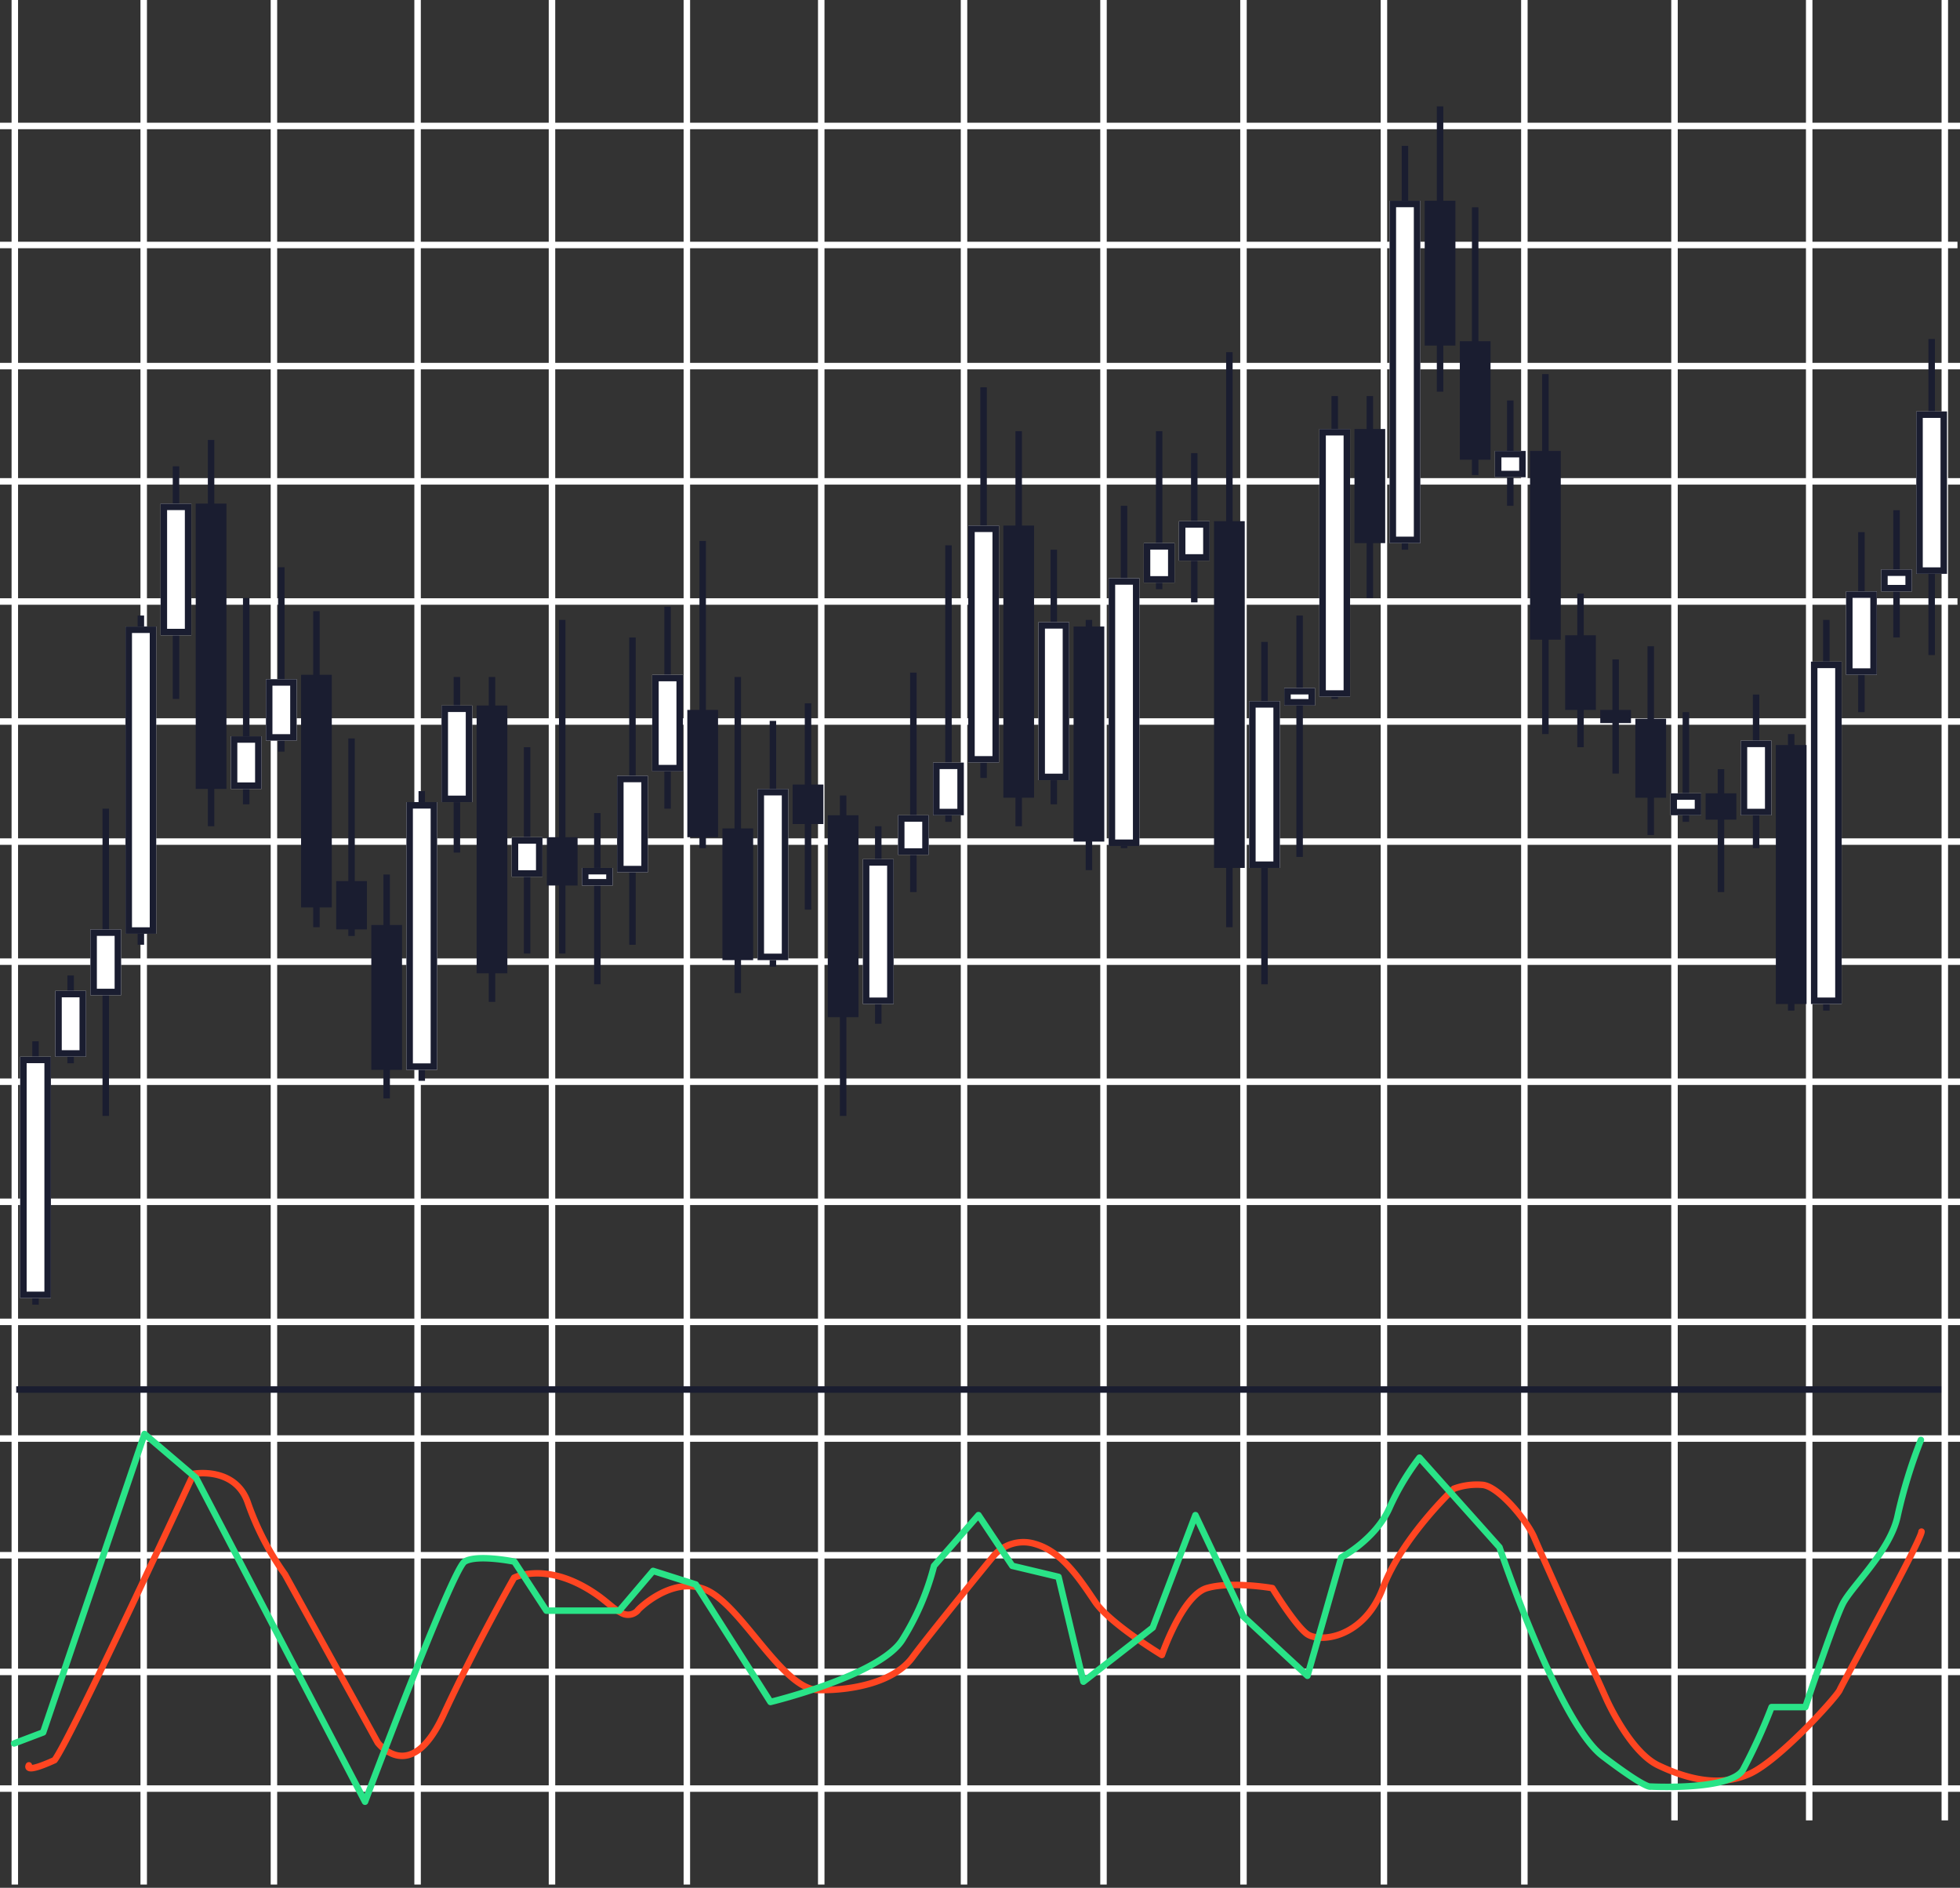<svg xmlns="http://www.w3.org/2000/svg" width="302.39" height="291.229" viewBox="0 0 302.39 291.229">
    <rect x="0" y="0" width="302.39" height="291.229" fill="#333333" stroke="none"/>
    <defs>
        <style>
            .cls-1,.cls-2,.cls-8{fill:none}.cls-1{stroke:#fff}.cls-2,.cls-3{stroke:#1a1d30}.cls-3{fill:#fff}.cls-4{fill:#1a1d30}.cls-7{stroke:none}
        </style>
    </defs>
    <g id="Group_38111" transform="translate(-9 -10263.206)">
        <g id="Group_38110" transform="translate(9 10263.206)">
            <path id="Line_168" d="M0 290.729L0 0" class="cls-1" transform="translate(22.171)"/>
            <path id="Line_168-2" d="M0 290.729L0 0" class="cls-1" transform="translate(2.286)"/>
            <path id="Line_141" d="M0 0L302.39 0" class="cls-1" transform="translate(0 19.432)"/>
            <path id="Line_240" d="M0 0L302 0" class="cls-1" transform="translate(0 37.794)"/>
            <path id="Line_241" d="M0 0L302.39 0" class="cls-1" transform="translate(0 56.479)"/>
            <path id="Line_242" d="M0 0L302.39 0" class="cls-1" transform="translate(0 74.261)"/>
            <path id="Line_243" d="M0 0L302 0" class="cls-1" transform="translate(0 92.795)"/>
            <path id="Line_248" d="M0 0L302.39 0" class="cls-1" transform="translate(0 148.355)"/>
            <path id="Line_244" d="M0 0L302.39 0" class="cls-1" transform="translate(0 111.308)"/>
            <path id="Line_247" d="M0 0L302.39 0" class="cls-1" transform="translate(0 166.878)"/>
            <path id="Line_245" d="M0 0L302.39 0" class="cls-1" transform="translate(0 129.831)"/>
            <path id="Line_246" d="M0 0L302.39 0" class="cls-1" transform="translate(0 185.402)"/>
            <path id="Line_249" d="M0 0L302.39 0" class="cls-1" transform="translate(0 203.925)"/>
            <path id="Line_381" d="M0 0L302.39 0" class="cls-1" transform="translate(0 239.925)"/>
            <path id="Line_383" d="M0 0L302.39 0" class="cls-1" transform="translate(0 275.925)"/>
            <path id="Line_380" d="M0 0L302.39 0" class="cls-1" transform="translate(0 221.925)"/>
            <path id="Line_382" d="M0 0L302.39 0" class="cls-1" transform="translate(0 257.925)"/>
            <path id="Line_168-3" d="M0 290.729L0 0" class="cls-1" transform="translate(42.263)"/>
            <path id="Line_340" d="M0 290.729L0 0" class="cls-1" transform="translate(64.426)"/>
            <path id="Line_168-4" d="M0 290.729L0 0" class="cls-1" transform="translate(85.16)"/>
            <path id="Line_168-5" d="M0 290.729L0 0" class="cls-1" transform="translate(105.968)"/>
            <path id="Line_168-6" d="M0 290.729L0 0" class="cls-1" transform="translate(126.702)"/>
            <path id="Line_168-7" d="M0 290.729L0 0" class="cls-1" transform="translate(148.729)"/>
            <path id="Line_341" d="M0 290.729L0 0" class="cls-1" transform="translate(170.249)"/>
            <path id="Line_168-8" d="M0 290.729L0 0" class="cls-1" transform="translate(191.845)"/>
            <path id="Line_168-9" d="M0 290.729L0 0" class="cls-1" transform="translate(213.513)"/>
            <path id="Line_168-10" d="M0 290.729L0 0" class="cls-1" transform="translate(235.18)"/>
            <path id="Path_87311" d="M0 280.83V0" class="cls-1" transform="translate(258.344)"/>
            <path id="Path_87513" d="M0 280.83V0" class="cls-1" transform="translate(279.124)"/>
            <path id="Path_87312" d="M0 280.83V0" class="cls-1" transform="translate(300.047)"/>
        </g>
        <g id="Group_37805" transform="translate(12.111 10423.851)">
            <path id="Line_272" d="M0 0L0 40.63" class="cls-2" transform="translate(2.37)"/>
            <g id="Rectangle_899" class="cls-3">
                <path d="M0 0H4.74V37.244H0z" class="cls-7" transform="translate(0 2.37)"/>
                <path d="M0.5 0.5H4.24V36.744H0.5z" class="cls-8" transform="translate(0 2.37)"/>
            </g>
        </g>
        <g id="Group_37806" transform="translate(17.528 10413.693)">
            <path id="Line_272-2" d="M0 0L0 13.543" class="cls-2" transform="translate(2.37)"/>
            <g id="Rectangle_899-2" class="cls-3">
                <path d="M0 0H4.74V10.157H0z" class="cls-7" transform="translate(0 2.37)"/>
                <path d="M0.5 0.5H4.24V9.657H0.5z" class="cls-8" transform="translate(0 2.37)"/>
            </g>
        </g>
        <g id="Group_37807" transform="translate(22.945 10387.961)">
            <path id="Line_272-3" d="M0 0L0 47.402" class="cls-2" transform="translate(2.37)"/>
            <g id="Rectangle_899-3" class="cls-3">
                <path d="M0 0H4.74V10.157H0z" class="cls-7" transform="translate(0 18.622)"/>
                <path d="M0.5 0.5H4.24V9.657H0.5z" class="cls-8" transform="translate(0 18.622)"/>
            </g>
        </g>
        <g id="Group_37816" transform="translate(71.701 10385.252)">
            <path id="Line_272-4" d="M0 0L0 44.693" class="cls-2" transform="translate(2.37)"/>
            <g id="Rectangle_899-4" class="cls-3">
                <path d="M0 0H4.74V41.307H0z" class="cls-7" transform="translate(0 1.693)"/>
                <path d="M0.5 0.5H4.24V40.807H0.5z" class="cls-8" transform="translate(0 1.693)"/>
            </g>
        </g>
        <g id="Group_37817" transform="translate(77.119 10367.646)">
            <path id="Line_272-5" d="M0 0L0 27.087" class="cls-2" transform="translate(2.37)"/>
            <g id="Rectangle_899-5" class="cls-3">
                <path d="M0 0H4.74V14.898H0z" class="cls-7" transform="translate(0 4.402)"/>
                <path d="M0.5 0.5H4.24V14.398H0.5z" class="cls-8" transform="translate(0 4.402)"/>
            </g>
        </g>
        <g id="Group_37819" transform="translate(87.953 10378.48)">
            <path id="Line_272-6" d="M0 0L0 31.827" class="cls-2" transform="translate(2.37)"/>
            <g id="Rectangle_899-6" class="cls-3">
                <path d="M0 0H4.74V6.094H0z" class="cls-7" transform="translate(0 13.882)"/>
                <path d="M0.5 0.5H4.24V5.594H0.5z" class="cls-8" transform="translate(0 13.882)"/>
            </g>
        </g>
        <g id="Group_37821" transform="translate(98.788 10388.638)">
            <path id="Line_272-7" d="M0 0L0 26.409" class="cls-2" transform="translate(2.37)"/>
            <g id="Rectangle_899-7" class="cls-3">
                <path d="M0 0H4.74V2.709H0z" class="cls-7" transform="translate(0 8.465)"/>
                <path d="M0.5 0.5H4.24V2.209H0.5z" class="cls-8" transform="translate(0 8.465)"/>
            </g>
        </g>
        <g id="Group_37822" transform="translate(104.205 10361.552)">
            <path id="Line_272-8" d="M0 0L0 47.402" class="cls-2" transform="translate(2.37)"/>
            <g id="Rectangle_899-8" class="cls-3">
                <path d="M0 0H4.74V14.898H0z" class="cls-7" transform="translate(0 21.331)"/>
                <path d="M0.5 0.5H4.24V14.398H0.5z" class="cls-8" transform="translate(0 21.331)"/>
            </g>
        </g>
        <g id="Group_37823" transform="translate(109.623 10356.812)">
            <path id="Line_272-9" d="M0 0L0 31.15" class="cls-2" transform="translate(2.37)"/>
            <g id="Rectangle_899-9" class="cls-3">
                <path d="M0 0H4.74V14.898H0z" class="cls-7" transform="translate(0 10.496)"/>
                <path d="M0.5 0.5H4.24V14.398H0.5z" class="cls-8" transform="translate(0 10.496)"/>
            </g>
        </g>
        <g id="Group_37826" transform="translate(125.875 10374.418)">
            <path id="Line_272-10" d="M0 0L0 37.921" class="cls-2" transform="translate(2.37)"/>
            <g id="Rectangle_899-10" class="cls-3">
                <path d="M0 0H4.74V26.409H0z" class="cls-7" transform="translate(0 10.496)"/>
                <path d="M0.5 0.5H4.24V25.909H0.5z" class="cls-8" transform="translate(0 10.496)"/>
            </g>
        </g>
        <g id="Group_37829" transform="translate(142.127 10390.67)">
            <path id="Line_272-11" d="M0 0L0 30.472" class="cls-2" transform="translate(2.37)"/>
            <g id="Rectangle_899-11" class="cls-3">
                <path d="M0 0H4.74V22.346H0z" class="cls-7" transform="translate(0 5.079)"/>
                <path d="M0.5 0.5H4.24V21.846H0.5z" class="cls-8" transform="translate(0 5.079)"/>
            </g>
        </g>
        <g id="Group_37830" transform="translate(147.544 10366.969)">
            <path id="Line_272-12" d="M0 0L0 33.858" class="cls-2" transform="translate(2.37)"/>
            <g id="Rectangle_899-12" class="cls-3">
                <path d="M0 0H4.74V6.094H0z" class="cls-7" transform="translate(0 22.008)"/>
                <path d="M0.5 0.5H4.24V5.594H0.5z" class="cls-8" transform="translate(0 22.008)"/>
            </g>
        </g>
        <g id="Group_37831" transform="translate(152.962 10347.331)">
            <path id="Line_272-13" d="M0 0L0 42.661" class="cls-2" transform="translate(2.37)"/>
            <g id="Rectangle_899-13" class="cls-3">
                <path d="M0 0H4.74V8.126H0z" class="cls-7" transform="translate(0 33.52)"/>
                <path d="M0.5 0.5H4.24V7.626H0.5z" class="cls-8" transform="translate(0 33.52)"/>
            </g>
        </g>
        <g id="Group_37832" transform="translate(158.379 10322.953)">
            <path id="Line_272-14" d="M0 0L0 60.268" class="cls-2" transform="translate(2.37)"/>
            <g id="Rectangle_899-14" class="cls-3">
                <path d="M0 0H4.74V36.567H0z" class="cls-7" transform="translate(0 21.331)"/>
                <path d="M0.5 0.5H4.24V36.067H0.5z" class="cls-8" transform="translate(0 21.331)"/>
            </g>
        </g>
        <g id="Group_37834" transform="translate(169.214 10348.008)">
            <path id="Line_272-15" d="M0 0L0 39.276" class="cls-2" transform="translate(2.37)"/>
            <g id="Rectangle_899-15" class="cls-3">
                <path d="M0 0H4.74V24.378H0z" class="cls-7" transform="translate(0 11.173)"/>
                <path d="M0.5 0.5H4.24V23.878H0.5z" class="cls-8" transform="translate(0 11.173)"/>
            </g>
        </g>
        <g id="Group_37836" transform="translate(180.048 10341.236)">
            <path id="Line_272-16" d="M0 0L0 52.819" class="cls-2" transform="translate(2.37)"/>
            <g id="Rectangle_899-16" class="cls-3">
                <path d="M0 0H4.74V41.307H0z" class="cls-7" transform="translate(0 11.173)"/>
                <path d="M0.5 0.5H4.24V40.807H0.5z" class="cls-8" transform="translate(0 11.173)"/>
            </g>
        </g>
        <g id="Group_37837" transform="translate(185.466 10329.725)">
            <path id="Line_272-17" d="M0 0L0 24.378" class="cls-2" transform="translate(2.37)"/>
            <g id="Rectangle_899-17" class="cls-3">
                <path d="M0 0H4.74V6.094H0z" class="cls-7" transform="translate(0 17.268)"/>
                <path d="M0.5 0.5H4.24V5.594H0.5z" class="cls-8" transform="translate(0 17.268)"/>
            </g>
        </g>
        <g id="Group_37838" transform="translate(190.883 10333.11)">
            <path id="Line_272-18" d="M0 0L0 23.024" class="cls-2" transform="translate(2.37)"/>
            <g id="Rectangle_899-18" class="cls-3">
                <path d="M0 0H4.74V6.094H0z" class="cls-7" transform="translate(0 10.496)"/>
                <path d="M0.5 0.5H4.24V5.594H0.5z" class="cls-8" transform="translate(0 10.496)"/>
            </g>
        </g>
        <g id="Group_37840" transform="translate(201.718 10362.229)">
            <path id="Line_272-19" d="M0 0L0 52.819" class="cls-2" transform="translate(2.37)"/>
            <g id="Rectangle_899-19" class="cls-3">
                <path d="M0 0H4.74V25.732H0z" class="cls-7" transform="translate(0 9.142)"/>
                <path d="M0.5 0.5H4.24V25.232H0.5z" class="cls-8" transform="translate(0 9.142)"/>
            </g>
        </g>
        <g id="Group_37841" transform="translate(207.135 10358.165)">
            <path id="Line_272-20" d="M0 0L0 37.244" class="cls-2" transform="translate(2.37)"/>
            <g id="Rectangle_899-20" class="cls-3">
                <path d="M0 0H4.74V2.709H0z" class="cls-7" transform="translate(0 11.173)"/>
                <path d="M0.5 0.5H4.24V2.209H0.5z" class="cls-8" transform="translate(0 11.173)"/>
            </g>
        </g>
        <g id="Group_37842" transform="translate(212.552 10324.308)">
            <path id="Line_272-21" d="M0 0L0 46.724" class="cls-2" transform="translate(2.37)"/>
            <g id="Rectangle_899-21" class="cls-3">
                <path d="M0 0H4.74V41.307H0z" class="cls-7" transform="translate(0 5.079)"/>
                <path d="M0.5 0.5H4.24V40.807H0.5z" class="cls-8" transform="translate(0 5.079)"/>
            </g>
        </g>
        <g id="Group_37844" transform="translate(223.387 10285.709)">
            <path id="Line_272-22" d="M0 0L0 62.299" class="cls-2" transform="translate(2.37)"/>
            <g id="Rectangle_899-22" class="cls-3">
                <path d="M0 0H4.74V52.819H0z" class="cls-7" transform="translate(0 8.465)"/>
                <path d="M0.5 0.5H4.24V52.319H0.5z" class="cls-8" transform="translate(0 8.465)"/>
            </g>
        </g>
        <g id="Group_37847" transform="translate(239.639 10324.984)">
            <path id="Line_272-23" d="M0 0L0 16.252" class="cls-2" transform="translate(2.37)"/>
            <g id="Rectangle_899-23" class="cls-3">
                <path d="M0 0H4.74V4.063H0z" class="cls-7" transform="translate(0 7.787)"/>
                <path d="M0.5 0.5H4.24V3.563H0.5z" class="cls-8" transform="translate(0 7.787)"/>
            </g>
        </g>
        <g id="Group_37852" transform="translate(266.726 10373.063)">
            <path id="Line_272-24" d="M0 0L0 16.929" class="cls-2" transform="translate(2.37)"/>
            <g id="Rectangle_899-24" class="cls-3">
                <path d="M0 0H4.74V3.386H0z" class="cls-7" transform="translate(0 12.528)"/>
                <path d="M0.5 0.5H4.24V2.886H0.5z" class="cls-8" transform="translate(0 12.528)"/>
            </g>
        </g>
        <g id="Group_37854" transform="translate(277.56 10370.354)">
            <path id="Line_272-25" d="M0 0L0 23.701" class="cls-2" transform="translate(2.37)"/>
            <g id="Rectangle_899-25" class="cls-3">
                <path d="M0 0H4.74V11.512H0z" class="cls-7" transform="translate(0 7.11)"/>
                <path d="M0.5 0.5H4.24V11.012H0.5z" class="cls-8" transform="translate(0 7.11)"/>
            </g>
        </g>
        <g id="Group_37856" transform="translate(288.395 10358.843)">
            <path id="Line_272-26" d="M0 0L0 60.268" class="cls-2" transform="translate(2.37)"/>
            <g id="Rectangle_899-26" class="cls-3">
                <path d="M0 0H4.74V52.819H0z" class="cls-7" transform="translate(0 6.433)"/>
                <path d="M0.5 0.5H4.24V52.319H0.5z" class="cls-8" transform="translate(0 6.433)"/>
            </g>
        </g>
        <g id="Group_37857" transform="translate(293.813 10345.3)">
            <path id="Line_272-27" d="M0 0L0 27.764" class="cls-2" transform="translate(2.37)"/>
            <g id="Rectangle_899-27" class="cls-3">
                <path d="M0 0H4.74V12.866H0z" class="cls-7" transform="translate(0 9.142)"/>
                <path d="M0.5 0.5H4.24V12.366H0.5z" class="cls-8" transform="translate(0 9.142)"/>
            </g>
        </g>
        <g id="Group_37858" transform="translate(299.229 10341.913)">
            <path id="Line_272-28" d="M0 0L0 19.638" class="cls-2" transform="translate(2.37)"/>
            <g id="Rectangle_899-28" class="cls-3">
                <path d="M0 0H4.74V3.386H0z" class="cls-7" transform="translate(0 9.142)"/>
                <path d="M0.5 0.5H4.24V2.886H0.5z" class="cls-8" transform="translate(0 9.142)"/>
            </g>
        </g>
        <g id="Group_37859" transform="translate(304.646 10315.504)">
            <path id="Line_272-29" d="M0 0L0 48.756" class="cls-2" transform="translate(2.37)"/>
            <g id="Rectangle_899-29" class="cls-3">
                <path d="M0 0H4.74V25.055H0z" class="cls-7" transform="translate(0 11.173)"/>
                <path d="M0.5 0.5H4.24V24.555H0.5z" class="cls-8" transform="translate(0 11.173)"/>
            </g>
        </g>
        <g id="Group_37808" transform="translate(28.363 10358.165)">
            <path id="Line_272-30" d="M0 0L0 50.787" class="cls-2" transform="translate(2.37)"/>
            <g id="Rectangle_899-30" class="cls-3">
                <path d="M0 0H4.74V47.402H0z" class="cls-7" transform="translate(0 1.693)"/>
                <path d="M0.5 0.5H4.24V46.902H0.5z" class="cls-8" transform="translate(0 1.693)"/>
            </g>
        </g>
        <g id="Group_37809" transform="translate(33.78 10335.142)">
            <path id="Line_272-31" d="M0 0L0 35.89" class="cls-2" transform="translate(2.37)"/>
            <g id="Rectangle_899-31" class="cls-3">
                <path d="M0 0H4.74V20.315H0z" class="cls-7" transform="translate(0 5.756)"/>
                <path d="M0.5 0.5H4.24V19.815H0.5z" class="cls-8" transform="translate(0 5.756)"/>
            </g>
        </g>
        <g id="Group_37811" transform="translate(44.615 10355.457)">
            <path id="Line_272-32" d="M0 0L0 31.827" class="cls-2" transform="translate(2.37)"/>
            <g id="Rectangle_899-32" class="cls-3">
                <path d="M0 0H4.74V8.126H0z" class="cls-7" transform="translate(0 21.331)"/>
                <path d="M0.5 0.5H4.24V7.626H0.5z" class="cls-8" transform="translate(0 21.331)"/>
            </g>
        </g>
        <g id="Group_37812" transform="translate(50.032 10350.717)">
            <path id="Line_272-33" d="M0 0L0 28.441" class="cls-2" transform="translate(2.37)"/>
            <g id="Rectangle_899-33" class="cls-3">
                <path d="M0 0H4.74V9.48H0z" class="cls-7" transform="translate(0 17.268)"/>
                <path d="M0.5 0.5H4.24V8.98H0.5z" class="cls-8" transform="translate(0 17.268)"/>
            </g>
        </g>
        <g id="Group_37810" transform="translate(39.197 10331.079)">
            <path id="Line_272-34" d="M0 0L0 59.591" class="cls-2" transform="translate(2.37)"/>
            <path id="Rectangle_899-34" d="M0 0H4.74V44.016H0z" class="cls-4" transform="translate(0 9.819)"/>
        </g>
        <g id="Group_37813" transform="translate(55.449 10357.488)">
            <path id="Line_272-35" d="M0 0L0 48.756" class="cls-2" transform="translate(2.37)"/>
            <path id="Rectangle_899-35" d="M0 0H4.74V35.89H0z" class="cls-4" transform="translate(0 9.819)"/>
        </g>
        <g id="Group_37814" transform="translate(60.867 10377.126)">
            <path id="Line_272-36" d="M0 0L0 30.472" class="cls-2" transform="translate(2.37)"/>
            <path id="Rectangle_899-36" d="M0 0H4.74V7.449H0z" class="cls-4" transform="translate(0 22.008)"/>
        </g>
        <g id="Group_37815" transform="translate(66.284 10398.118)">
            <path id="Line_272-37" d="M0 0L0 34.535" class="cls-2" transform="translate(2.37)"/>
            <path id="Rectangle_899-37" d="M0 0H4.74V22.346H0z" class="cls-4" transform="translate(0 7.787)"/>
        </g>
        <g id="Group_37818" transform="translate(82.536 10367.646)">
            <path id="Line_272-38" d="M0 0L0 50.11" class="cls-2" transform="translate(2.37)"/>
            <path id="Rectangle_899-38" d="M0 0H4.74V41.307H0z" class="cls-4" transform="translate(0 4.402)"/>
        </g>
        <g id="Group_37820" transform="translate(93.371 10358.843)">
            <path id="Line_272-39" d="M0 0L0 51.465" class="cls-2" transform="translate(2.37)"/>
            <path id="Rectangle_899-39" d="M0 0H4.74V7.449H0z" class="cls-4" transform="translate(0 33.52)"/>
        </g>
        <g id="Group_37824" transform="translate(115.04 10346.653)">
            <path id="Line_272-40" d="M0 0L0 47.402" class="cls-2" transform="translate(2.37)"/>
            <path id="Rectangle_899-40" d="M0 0H4.74V19.638H0z" class="cls-4" transform="translate(0 26.071)"/>
        </g>
        <g id="Group_37825" transform="translate(120.457 10367.646)">
            <path id="Line_272-41" d="M0 0L0 48.756" class="cls-2" transform="translate(2.37)"/>
            <path id="Rectangle_899-41" d="M0 0H4.74V20.315H0z" class="cls-4" transform="translate(0 23.362)"/>
        </g>
        <g id="Group_37827" transform="translate(131.292 10371.709)">
            <path id="Line_272-42" d="M0 0L0 31.827" class="cls-2" transform="translate(2.37)"/>
            <path id="Rectangle_899-42" d="M0 0H4.74V6.094H0z" class="cls-4" transform="translate(0 12.528)"/>
        </g>
        <g id="Group_37828" transform="translate(136.71 10385.93)">
            <path id="Line_272-43" d="M0 0L0 49.433" class="cls-2" transform="translate(2.37)"/>
            <path id="Rectangle_899-43" d="M0 0H4.74V31.15H0z" class="cls-4" transform="translate(0 3.047)"/>
        </g>
        <g id="Group_37833" transform="translate(163.796 10329.725)">
            <path id="Line_272-44" d="M0 0L0 60.945" class="cls-2" transform="translate(2.37)"/>
            <path id="Rectangle_899-44" d="M0 0H4.74V41.984H0z" class="cls-4" transform="translate(0 14.559)"/>
        </g>
        <g id="Group_37835" transform="translate(174.631 10358.843)">
            <path id="Line_272-45" d="M0 0L0 38.598" class="cls-2" transform="translate(2.37)"/>
            <path id="Rectangle_899-45" d="M0 0H4.74V33.181H0z" class="cls-4" transform="translate(0 1.016)"/>
        </g>
        <g id="Group_37839" transform="translate(196.3 10317.535)">
            <path id="Line_272-46" d="M0 0L0 88.709" class="cls-2" transform="translate(2.37)"/>
            <path id="Rectangle_899-46" d="M0 0H4.74V53.496H0z" class="cls-4" transform="translate(0 26.071)"/>
        </g>
        <g id="Group_37843" transform="translate(217.97 10324.308)">
            <path id="Line_272-47" d="M0 0L0 31.15" class="cls-2" transform="translate(2.37)"/>
            <path id="Rectangle_899-47" d="M0 0H4.74V17.606H0z" class="cls-4" transform="translate(0 5.079)"/>
        </g>
        <g id="Group_37845" transform="translate(228.804 10279.614)">
            <path id="Line_272-48" d="M0 0L0 44.016" class="cls-2" transform="translate(2.37)"/>
            <path id="Rectangle_899-48" d="M0 0H4.74V22.346H0z" class="cls-4" transform="translate(0 14.559)"/>
        </g>
        <g id="Group_37846" transform="translate(234.222 10295.189)">
            <path id="Line_272-49" d="M0 0L0 41.307" class="cls-2" transform="translate(2.37)"/>
            <path id="Rectangle_899-49" d="M0 0H4.74V18.283H0z" class="cls-4" transform="translate(0 20.654)"/>
        </g>
        <g id="Group_37848" transform="translate(245.056 10320.922)">
            <path id="Line_272-50" d="M0 0L0 55.528" class="cls-2" transform="translate(2.37)"/>
            <path id="Rectangle_899-50" d="M0 0H4.74V29.118H0z" class="cls-4" transform="translate(0 11.85)"/>
        </g>
        <g id="Group_37849" transform="translate(250.474 10354.779)">
            <path id="Line_272-51" d="M0 0L0 23.701" class="cls-2" transform="translate(2.37)"/>
            <path id="Rectangle_899-51" d="M0 0H4.74V11.512H0z" class="cls-4" transform="translate(0 6.433)"/>
        </g>
        <g id="Group_37850" transform="translate(255.891 10364.938)">
            <path id="Line_272-52" d="M0 0L0 17.606" class="cls-2" transform="translate(2.37)"/>
            <path id="Rectangle_899-52" d="M0 0H4.74V2.031H0z" class="cls-4" transform="translate(0 7.787)"/>
        </g>
        <g id="Group_37851" transform="translate(261.308 10362.905)">
            <path id="Line_272-53" d="M0 0L0 29.118" class="cls-2" transform="translate(2.37)"/>
            <path id="Rectangle_899-53" d="M0 0H4.74V12.189H0z" class="cls-4" transform="translate(0 11.173)"/>
        </g>
        <g id="Group_37853" transform="translate(272.143 10381.866)">
            <path id="Line_272-54" d="M0 0L0 18.961" class="cls-2" transform="translate(2.37)"/>
            <path id="Rectangle_899-54" d="M0 0H4.74V4.063H0z" class="cls-4" transform="translate(0 3.724)"/>
        </g>
        <g id="Group_37855" transform="translate(282.978 10376.449)">
            <path id="Line_272-55" d="M0 0L0 42.661" class="cls-2" transform="translate(2.37)"/>
            <path id="Rectangle_899-55" d="M0 0H4.74V39.953H0z" class="cls-4" transform="translate(0 1.693)"/>
        </g>
        <path id="Line_273" d="M0 0L297 0" class="cls-2" transform="translate(11.5 10477.568)"/>
        <path id="Path_87533" fill="none" stroke="#ff4521" stroke-linecap="round" stroke-linejoin="round" d="M-19632.586 9746.059s-.883 1.4 3.959-.8c2.521-3.306 21.459-44.177 21.459-44.177s6.523-1.2 8.416 4.608a43.844 43.844 0 0 0 5.68 10.919l14.307 25.944s5.055 6.713 10.1-4.207 10.939-21.236 10.939-21.236 4.418-2.3 11.152 1.6c2.895 1.68 3.885 3.063 5.324 3.786a2.037 2.037 0 0 0 2.588-.316c-.418.3 5.344-5.773 10.814-3.069s11.572 15.228 17.043 15.326 11.779-1.3 14.516-5.008 12.414-15.526 12.414-15.526a6.053 6.053 0 0 1 6.523-2c4.207 1.2 6.943 5.51 9.256 8.915s10.311 8.214 10.311 8.214 3.156-9.215 6.943-10.317 10.1 0 10.1 0 3.367 5.51 5.264 7.012 8.834.8 11.781-7.012 10.943-15.327 10.943-15.327a10.274 10.274 0 0 1 4.416-.6c2.523.2 6.939 5.609 7.994 8.114s11.15 24.943 11.15 24.943 3.582 8.113 8 10.217 9.465 3.406 14.094 1.3 13.469-11.92 13.887-12.923 12.625-23.14 12.625-24.441" transform="translate(19646.041 789.489)"/>
        <path id="Path_87532" fill="none" stroke="#29e387" stroke-linecap="round" stroke-linejoin="round" d="M-19634.5 9741.321l4.48-1.7 15.637-46.039 7.957 6.782 26.063 49.951s13.445-35.865 15.363-37.039 7.68 0 7.68 0l4.941 7.564h11.246l5.211-6.131 6.586 2.087 11.523 18.129s16.73-4.042 20.3-9.521a40.1 40.1 0 0 0 4.938-11.478l6.855-7.825 5.215 7.825 7.133 1.7 3.84 16.172 10.7-8.347 6.582-17.347 7.406 15.651 9.879 9.13 5.215-18.26s5.215-2.739 7.406-7.564a38.64 38.64 0 0 1 4.66-7.825l12.348 13.824s9.055 27 15.914 32.215 7.4 4.7 7.4 4.7 12.348.652 14.266-2.608a87.476 87.476 0 0 0 4.393-9.651h5.215s4.389-13.173 5.76-15.912 7.406-8.216 8.5-13.694a77.992 77.992 0 0 1 3.564-11.607" transform="translate(19645.68 790.843)"/>
    </g>
</svg>
